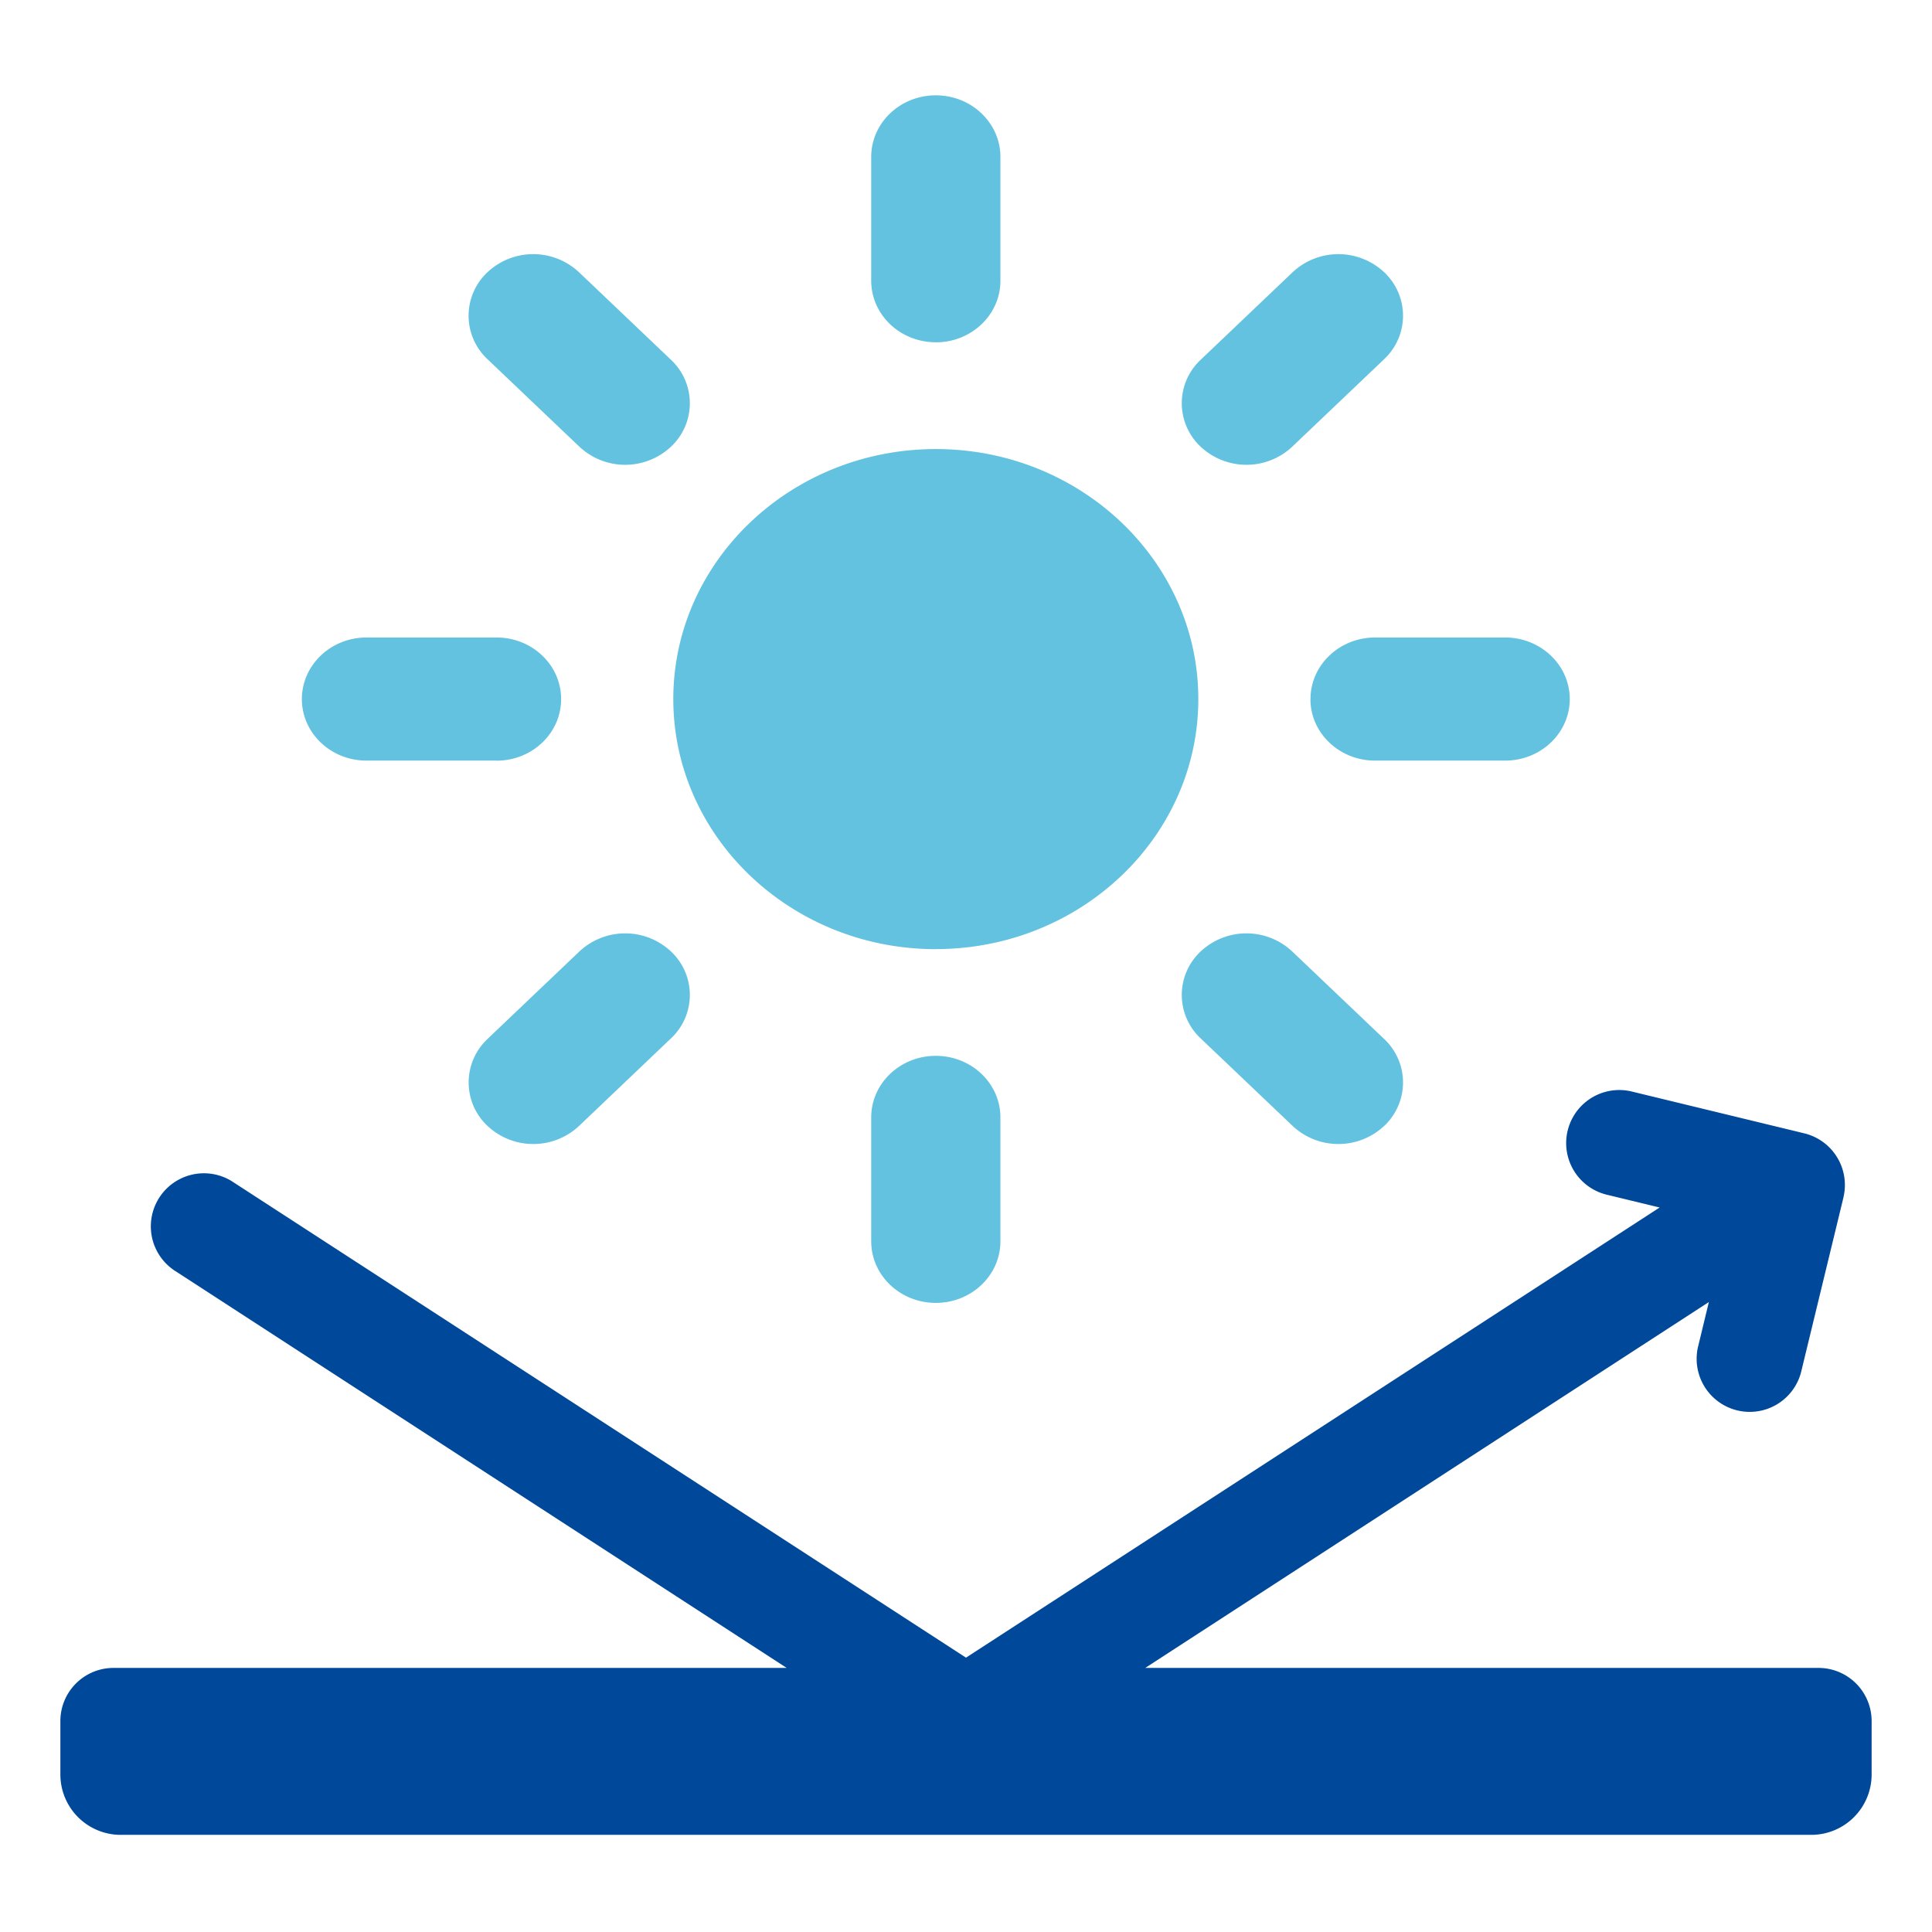 <svg width="32" height="32" fill="none" xmlns="http://www.w3.org/2000/svg"><path d="M30.12 27.626a.88.88 0 0 1 .88.879v.886a1 1 0 0 1-1 1H2a1 1 0 0 1-1-1v-.886a.88.88 0 0 1 .879-.879H13.03L2.88 21.037a.879.879 0 0 1 .957-1.474L16 27.456 27.489 20l-.876-.212a.879.879 0 0 1 .414-1.709l2.859.693a.88.88 0 0 1 .649 1.051c-.003.014 0 .004 0 .004l-.695 2.865a.879.879 0 1 1-1.708-.414l.172-.712-9.335 6.06H30.12Z" fill="#004899"/><path d="M15.5 5.67c.591 0 1.07-.457 1.07-1.02V2.599c0-.563-.479-1.02-1.07-1.02-.591 0-1.07.457-1.07 1.02v2.05c0 .564.479 1.02 1.07 1.02Zm0 10.05c2.398 0 4.348-1.858 4.348-4.141 0-2.284-1.95-4.141-4.348-4.141-2.398 0-4.348 1.857-4.348 4.14 0 2.284 1.95 4.143 4.348 4.143Zm-7.276-3.122H6.07c-.59 0-1.07-.456-1.07-1.019s.48-1.02 1.07-1.02h2.154c.592 0 1.07.457 1.07 1.02s-.478 1.02-1.07 1.02Zm13.481-1.018c0 .562.48 1.018 1.07 1.018h2.155c.59 0 1.07-.456 1.07-1.019s-.48-1.02-1.07-1.02h-2.154c-.591 0-1.07.457-1.07 1.02Zm-7.275 8.98v-2.052c0-.563.479-1.02 1.07-1.02.591 0 1.07.457 1.07 1.02v2.052c0 .563-.479 1.02-1.07 1.02-.591 0-1.07-.457-1.07-1.02Zm-6.355-3.352 1.523-1.45a1.109 1.109 0 0 1 1.514 0 .985.985 0 0 1 0 1.442L9.59 18.65a1.109 1.109 0 0 1-1.514 0 .986.986 0 0 1 0-1.442Zm11.813-1.45a.985.985 0 0 0 0 1.442l1.523 1.45a1.109 1.109 0 0 0 1.514 0 .986.986 0 0 0 0-1.442l-1.523-1.45a1.109 1.109 0 0 0-1.514 0ZM11.112 7.4a1.109 1.109 0 0 1-1.514 0L8.075 5.95a.986.986 0 0 1 0-1.442 1.109 1.109 0 0 1 1.514 0l1.523 1.45a.985.985 0 0 1 0 1.442Zm10.29 0 1.523-1.45a.986.986 0 0 0 0-1.442 1.109 1.109 0 0 0-1.514 0l-1.523 1.45a.985.985 0 0 0 0 1.442 1.109 1.109 0 0 0 1.514 0Z" fill="#62C2E0"/></svg>